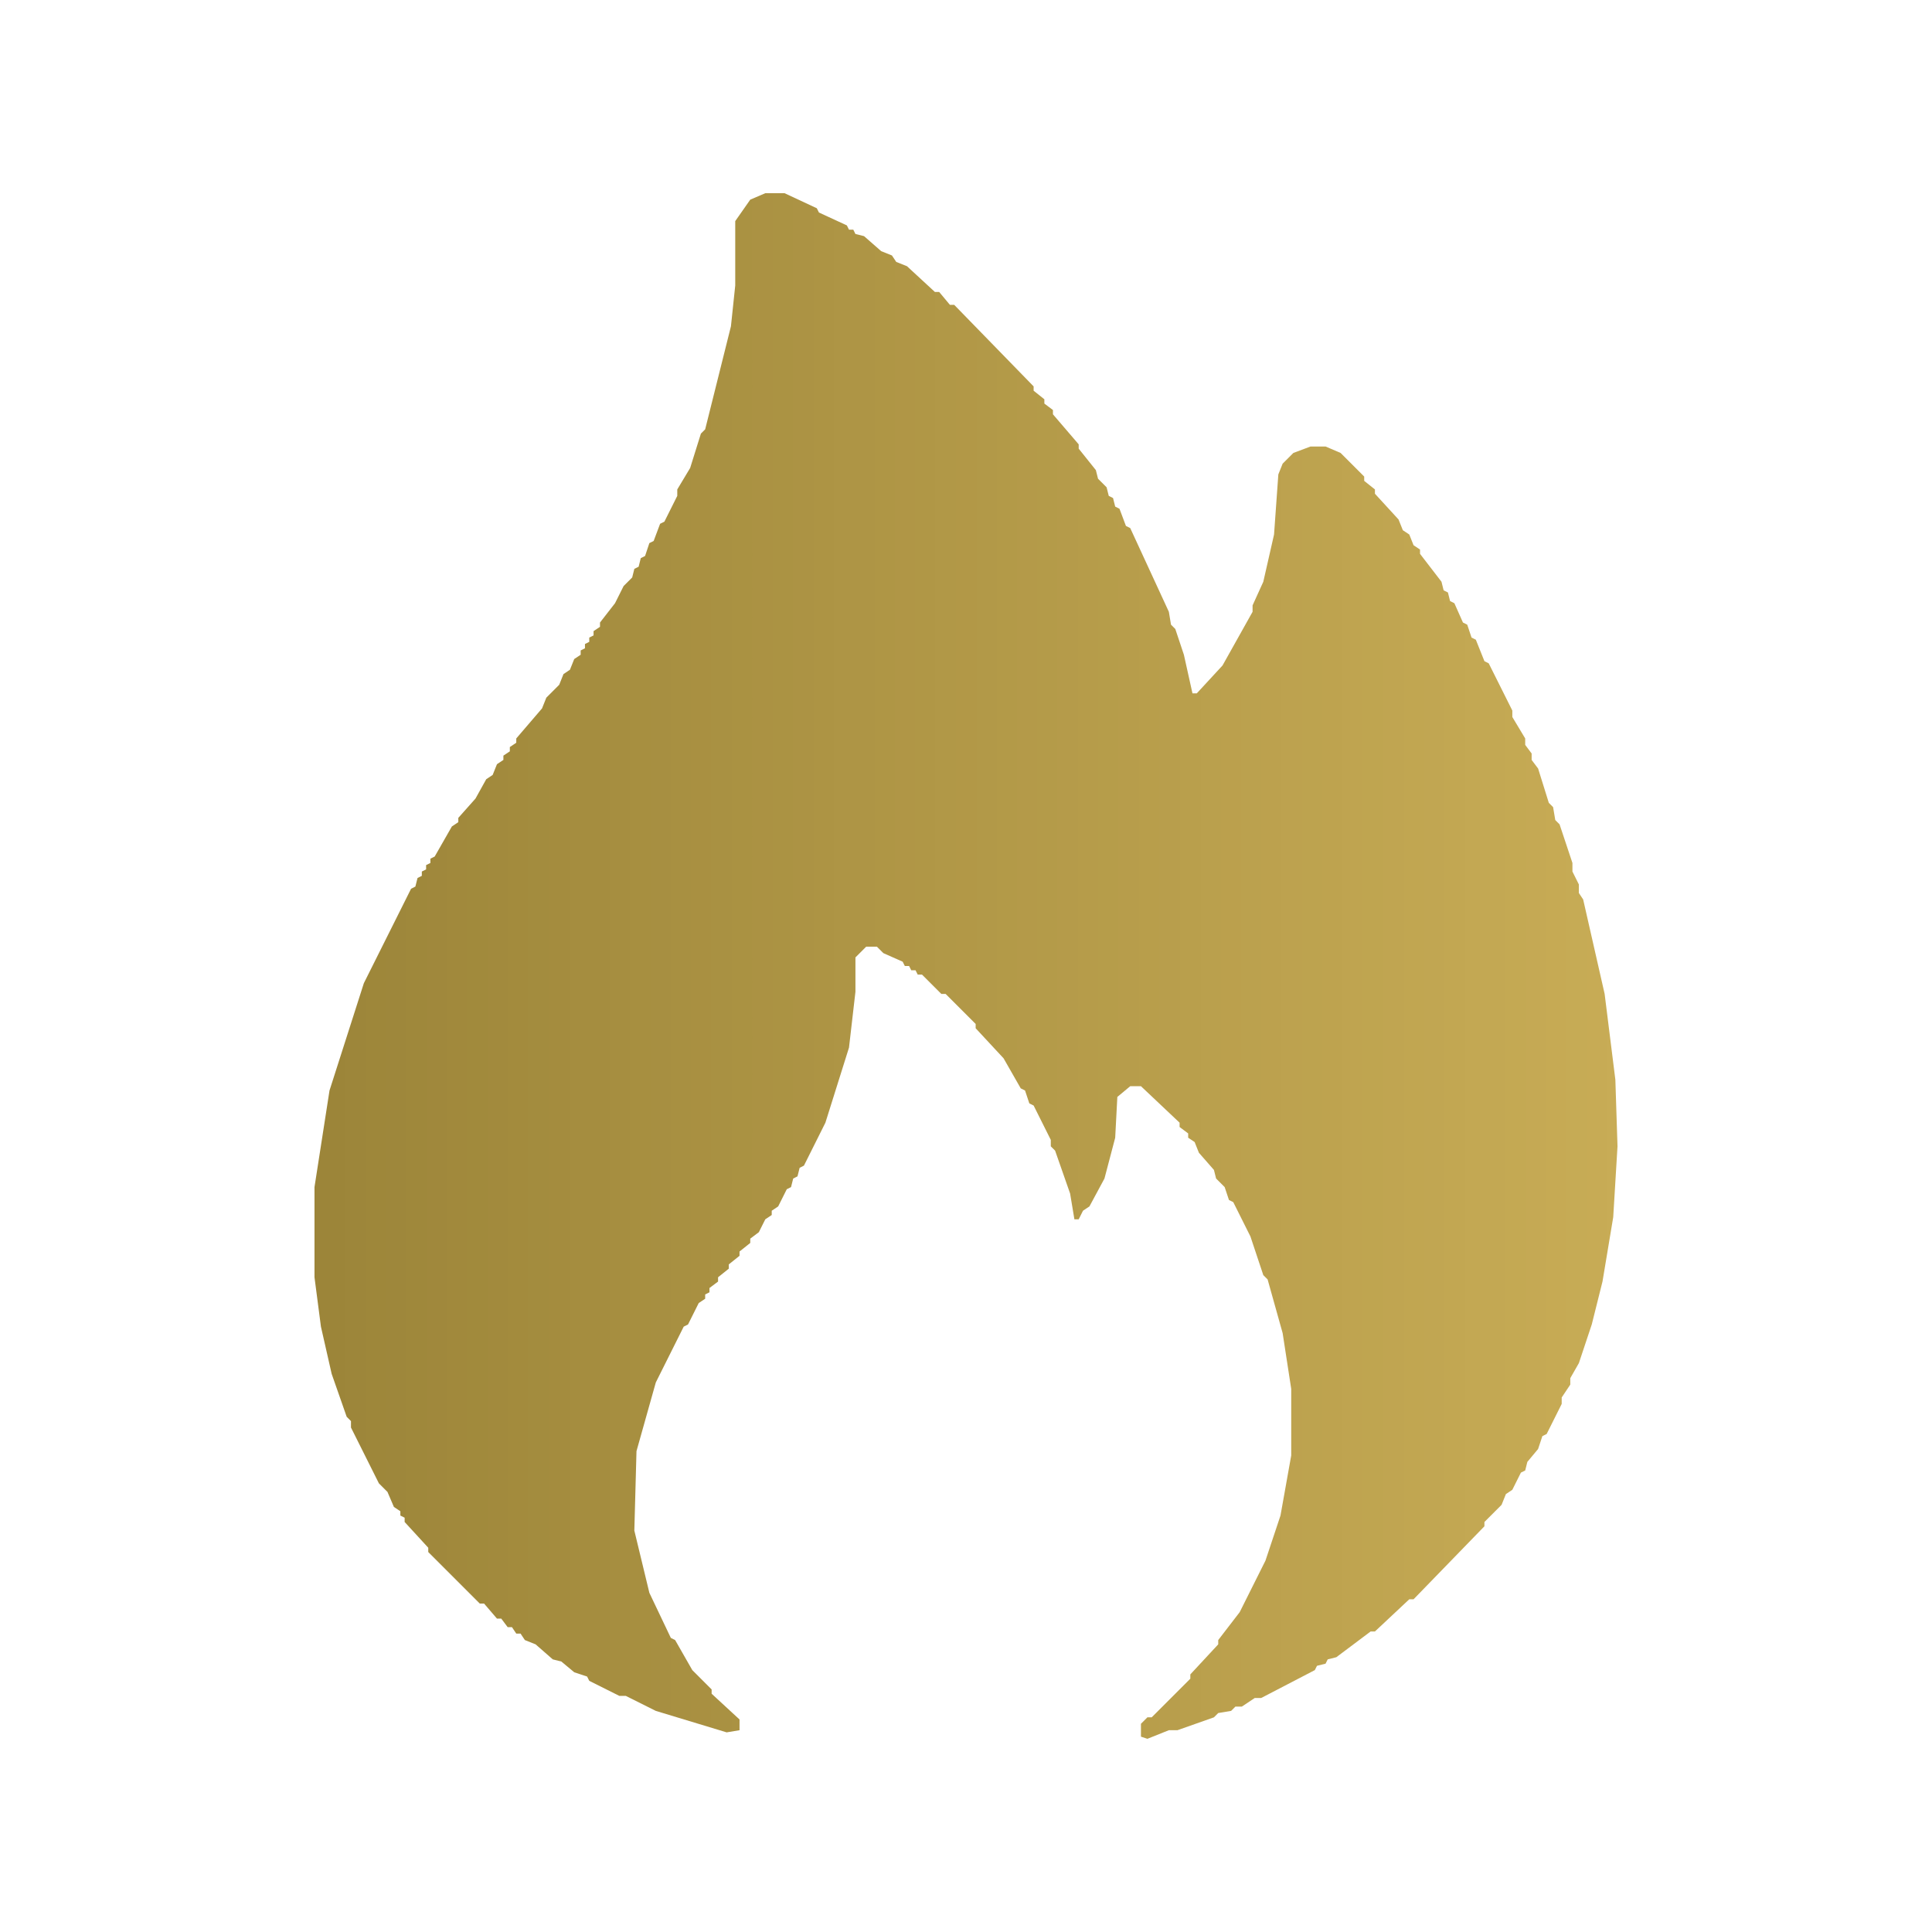 <svg version="1.2" preserveAspectRatio="xMidYMid meet" height="1080" viewBox="0 0 810 810" zoomAndPan="magnify" width="1080" xmlns:xlink="http://www.w3.org/1999/xlink" xmlns="http://www.w3.org/2000/svg"><defs><clipPath id="a4f0e1eb14"><path d="M 131.852 81 L 678.148 81 L 678.148 729 L 131.852 729 Z M 131.852 81"></path></clipPath><clipPath id="1613e25e2f"><path d="M 257.852 252.898 L 261.449 245.699 L 265.051 242.102 L 265.949 238.5 L 267.75 237.602 L 268.648 234 L 270.449 233.102 L 272.25 227.699 L 274.051 226.801 L 276.75 219.602 L 278.551 218.699 L 283.949 207.898 L 283.949 205.199 L 289.352 196.199 L 293.852 181.801 L 295.648 180 L 306.449 136.801 L 308.25 119.699 L 308.25 92.699 L 314.551 83.699 L 320.852 81 L 328.949 81 L 342.449 87.301 L 343.352 89.102 L 355.051 94.5 L 355.949 96.301 L 357.75 96.301 L 358.648 98.102 L 362.25 99 L 369.449 105.301 L 373.949 107.102 L 375.75 109.801 L 380.25 111.602 L 391.949 122.398 L 393.75 122.398 L 398.25 127.801 L 400.051 127.801 L 433.352 162 L 433.352 163.801 L 437.852 167.398 L 437.852 169.199 L 441.449 171.898 L 441.449 173.699 L 452.25 186.301 L 452.25 188.102 L 459.449 197.102 L 460.352 200.699 L 463.949 204.301 L 464.852 207.898 L 466.648 208.801 L 467.551 212.398 L 469.352 213.301 L 472.051 220.5 L 473.852 221.398 L 490.051 256.5 L 490.949 261.898 L 492.75 263.699 L 496.352 274.5 L 499.949 290.699 L 501.75 290.699 L 512.551 279 L 525.148 256.5 L 525.148 253.801 L 529.648 243.898 L 534.148 224.102 L 535.949 198.898 L 537.75 194.398 L 542.25 189.898 L 549.449 187.199 L 555.75 187.199 L 562.051 189.898 L 571.949 199.801 L 571.949 201.602 L 576.449 205.199 L 576.449 207 L 586.352 217.801 L 588.148 222.301 L 590.852 224.102 L 592.648 228.602 L 595.352 230.398 L 595.352 232.199 L 604.352 243.898 L 605.25 247.5 L 607.051 248.398 L 607.949 252 L 609.75 252.898 L 613.352 261 L 615.148 261.898 L 616.949 267.301 L 618.75 268.199 L 622.352 277.199 L 624.148 278.102 L 634.051 297.898 L 634.051 300.602 L 639.449 309.602 L 639.449 312.301 L 642.148 315.898 L 642.148 318.602 L 644.852 322.199 L 649.352 336.602 L 651.148 338.398 L 652.051 343.801 L 653.852 345.602 L 659.25 361.801 L 659.25 365.398 L 661.949 370.801 L 661.949 374.398 L 663.75 377.102 L 672.75 416.699 L 677.25 452.699 L 678.148 480.602 L 676.352 510.301 L 671.852 537.301 L 667.352 555.301 L 661.949 571.5 L 658.352 577.801 L 658.352 580.5 L 654.75 585.898 L 654.75 588.602 L 648.449 601.199 L 646.648 602.102 L 644.852 607.5 L 640.352 612.898 L 639.449 616.5 L 637.648 617.398 L 634.051 624.602 L 631.352 626.398 L 629.551 630.898 L 622.352 638.102 L 622.352 639.898 L 592.648 670.5 L 590.852 670.5 L 576.449 684 L 574.648 684 L 560.25 694.801 L 556.648 695.699 L 555.75 697.5 L 552.148 698.398 L 551.25 700.199 L 528.75 711.898 L 526.051 711.898 L 520.648 715.5 L 517.949 715.5 L 516.148 717.301 L 510.75 718.199 L 508.949 720 L 493.648 725.398 L 490.051 725.398 L 481.051 729 L 478.352 728.102 L 478.352 722.699 L 481.051 720 L 482.852 720 L 499.051 703.801 L 499.051 702 L 510.75 689.398 L 510.75 687.602 L 519.75 675.898 L 530.551 654.301 L 536.852 635.398 L 541.352 610.199 L 541.352 582.301 L 537.75 558.898 L 531.449 536.398 L 529.648 534.602 L 524.25 518.398 L 517.051 504 L 515.25 503.102 L 513.449 497.699 L 509.852 494.102 L 508.949 490.5 L 502.648 483.301 L 500.852 478.801 L 498.148 477 L 498.148 475.199 L 494.551 472.5 L 494.551 470.699 L 478.352 455.398 L 473.852 455.398 L 468.449 459.898 L 467.551 477 L 463.051 494.102 L 456.75 505.801 L 454.051 507.602 L 452.25 511.199 L 450.449 511.199 L 448.648 500.398 L 442.352 482.398 L 440.551 480.602 L 440.551 477.898 L 433.352 463.5 L 431.551 462.602 L 429.75 457.199 L 427.949 456.301 L 420.75 443.699 L 409.051 431.102 L 409.051 429.301 L 396.449 416.699 L 394.648 416.699 L 386.551 408.602 L 384.75 408.602 L 383.852 406.801 L 382.051 406.801 L 381.148 405 L 379.352 405 L 378.449 403.199 L 370.352 399.602 L 367.648 396.898 L 363.148 396.898 L 358.648 401.398 L 358.648 415.801 L 355.949 439.199 L 346.051 470.699 L 337.051 488.699 L 335.25 489.602 L 334.352 493.199 L 332.551 494.102 L 331.648 497.699 L 329.852 498.602 L 326.25 505.801 L 323.551 507.602 L 323.551 509.398 L 320.852 511.199 L 318.148 516.602 L 314.551 519.301 L 314.551 521.102 L 310.051 524.699 L 310.051 526.5 L 305.551 530.102 L 305.551 531.898 L 301.051 535.5 L 301.051 537.301 L 297.449 540 L 297.449 541.801 L 295.648 542.699 L 295.648 544.5 L 292.949 546.301 L 288.449 555.301 L 286.648 556.199 L 274.949 579.602 L 266.852 608.398 L 265.949 641.699 L 272.25 667.801 L 281.25 686.699 L 283.051 687.602 L 290.25 700.199 L 298.352 708.301 L 298.352 710.102 L 310.051 720.898 L 310.051 725.398 L 304.648 726.301 L 274.949 717.301 L 262.352 711 L 259.648 711 L 247.051 704.699 L 246.148 702.898 L 240.75 701.102 L 235.352 696.602 L 231.75 695.699 L 224.551 689.398 L 220.051 687.602 L 218.25 684.898 L 216.449 684.898 L 214.648 682.199 L 212.852 682.199 L 210.148 678.602 L 208.352 678.602 L 202.949 672.301 L 201.148 672.301 L 179.551 650.699 L 179.551 648.898 L 169.648 638.102 L 169.648 636.301 L 167.852 635.398 L 167.852 633.602 L 165.148 631.801 L 162.449 625.5 L 158.852 621.898 L 147.148 598.5 L 147.148 595.801 L 145.352 594 L 139.051 576 L 134.551 556.199 L 131.852 535.5 L 131.852 497.699 L 138.148 457.199 L 152.551 412.199 L 172.352 372.602 L 174.148 371.699 L 175.051 368.102 L 176.852 367.199 L 176.852 365.398 L 178.648 364.5 L 178.648 362.699 L 180.449 361.801 L 180.449 360 L 182.25 359.102 L 189.449 346.5 L 192.148 344.699 L 192.148 342.898 L 199.352 334.801 L 203.852 326.699 L 206.551 324.898 L 208.352 320.398 L 211.051 318.602 L 211.051 316.801 L 213.75 315 L 213.75 313.199 L 216.449 311.398 L 216.449 309.602 L 227.25 297 L 229.051 292.5 L 234.449 287.102 L 236.25 282.602 L 238.949 280.801 L 240.75 276.301 L 243.449 274.5 L 243.449 272.699 L 245.25 271.801 L 245.25 270 L 247.051 269.102 L 247.051 267.301 L 248.852 266.398 L 248.852 264.602 L 251.551 262.801 L 251.551 261 Z M 257.852 252.898"></path></clipPath><linearGradient id="1899a69b34" y2="360" gradientUnits="userSpaceOnUse" x2="607" y1="360" gradientTransform="matrix(0.9,0,0,0.9,131.85,81)" x1="0"><stop offset="0" style="stop-color:#9c8539;stop-opacity:1;"></stop><stop offset="0.016" style="stop-color:#9c8539;stop-opacity:1;"></stop><stop offset="0.031" style="stop-color:#9d863a;stop-opacity:1;"></stop><stop offset="0.047" style="stop-color:#9e873a;stop-opacity:1;"></stop><stop offset="0.062" style="stop-color:#9e873b;stop-opacity:1;"></stop><stop offset="0.078" style="stop-color:#9f883b;stop-opacity:1;"></stop><stop offset="0.094" style="stop-color:#a0883c;stop-opacity:1;"></stop><stop offset="0.109" style="stop-color:#a1893c;stop-opacity:1;"></stop><stop offset="0.125" style="stop-color:#a18a3c;stop-opacity:1;"></stop><stop offset="0.141" style="stop-color:#a28a3d;stop-opacity:1;"></stop><stop offset="0.156" style="stop-color:#a38b3d;stop-opacity:1;"></stop><stop offset="0.172" style="stop-color:#a38c3e;stop-opacity:1;"></stop><stop offset="0.188" style="stop-color:#a48c3e;stop-opacity:1;"></stop><stop offset="0.203" style="stop-color:#a58d3f;stop-opacity:1;"></stop><stop offset="0.219" style="stop-color:#a58d3f;stop-opacity:1;"></stop><stop offset="0.234" style="stop-color:#a68e40;stop-opacity:1;"></stop><stop offset="0.25" style="stop-color:#a78f40;stop-opacity:1;"></stop><stop offset="0.266" style="stop-color:#a78f41;stop-opacity:1;"></stop><stop offset="0.281" style="stop-color:#a89041;stop-opacity:1;"></stop><stop offset="0.297" style="stop-color:#a99041;stop-opacity:1;"></stop><stop offset="0.312" style="stop-color:#a99142;stop-opacity:1;"></stop><stop offset="0.328" style="stop-color:#aa9242;stop-opacity:1;"></stop><stop offset="0.344" style="stop-color:#ab9243;stop-opacity:1;"></stop><stop offset="0.359" style="stop-color:#ab9343;stop-opacity:1;"></stop><stop offset="0.375" style="stop-color:#ac9344;stop-opacity:1;"></stop><stop offset="0.391" style="stop-color:#ad9444;stop-opacity:1;"></stop><stop offset="0.406" style="stop-color:#ae9545;stop-opacity:1;"></stop><stop offset="0.422" style="stop-color:#ae9545;stop-opacity:1;"></stop><stop offset="0.438" style="stop-color:#af9645;stop-opacity:1;"></stop><stop offset="0.453" style="stop-color:#b09646;stop-opacity:1;"></stop><stop offset="0.469" style="stop-color:#b09746;stop-opacity:1;"></stop><stop offset="0.484" style="stop-color:#b19847;stop-opacity:1;"></stop><stop offset="0.5" style="stop-color:#b29847;stop-opacity:1;"></stop><stop offset="0.516" style="stop-color:#b29948;stop-opacity:1;"></stop><stop offset="0.531" style="stop-color:#b39a48;stop-opacity:1;"></stop><stop offset="0.547" style="stop-color:#b49a49;stop-opacity:1;"></stop><stop offset="0.562" style="stop-color:#b49b49;stop-opacity:1;"></stop><stop offset="0.578" style="stop-color:#b59b4a;stop-opacity:1;"></stop><stop offset="0.594" style="stop-color:#b69c4a;stop-opacity:1;"></stop><stop offset="0.609" style="stop-color:#b69d4a;stop-opacity:1;"></stop><stop offset="0.625" style="stop-color:#b79d4b;stop-opacity:1;"></stop><stop offset="0.641" style="stop-color:#b89e4b;stop-opacity:1;"></stop><stop offset="0.656" style="stop-color:#b89e4c;stop-opacity:1;"></stop><stop offset="0.672" style="stop-color:#b99f4c;stop-opacity:1;"></stop><stop offset="0.688" style="stop-color:#baa04d;stop-opacity:1;"></stop><stop offset="0.703" style="stop-color:#bba04d;stop-opacity:1;"></stop><stop offset="0.719" style="stop-color:#bba14e;stop-opacity:1;"></stop><stop offset="0.734" style="stop-color:#bca14e;stop-opacity:1;"></stop><stop offset="0.75" style="stop-color:#bda24f;stop-opacity:1;"></stop><stop offset="0.766" style="stop-color:#bda34f;stop-opacity:1;"></stop><stop offset="0.781" style="stop-color:#bea34f;stop-opacity:1;"></stop><stop offset="0.797" style="stop-color:#bfa450;stop-opacity:1;"></stop><stop offset="0.812" style="stop-color:#bfa550;stop-opacity:1;"></stop><stop offset="0.828" style="stop-color:#c0a551;stop-opacity:1;"></stop><stop offset="0.844" style="stop-color:#c1a651;stop-opacity:1;"></stop><stop offset="0.859" style="stop-color:#c1a652;stop-opacity:1;"></stop><stop offset="0.875" style="stop-color:#c2a752;stop-opacity:1;"></stop><stop offset="0.891" style="stop-color:#c3a853;stop-opacity:1;"></stop><stop offset="0.906" style="stop-color:#c3a853;stop-opacity:1;"></stop><stop offset="0.922" style="stop-color:#c4a953;stop-opacity:1;"></stop><stop offset="0.938" style="stop-color:#c5a954;stop-opacity:1;"></stop><stop offset="0.953" style="stop-color:#c6aa54;stop-opacity:1;"></stop><stop offset="0.969" style="stop-color:#c6ab55;stop-opacity:1;"></stop><stop offset="0.984" style="stop-color:#c7ab55;stop-opacity:1;"></stop><stop offset="1" style="stop-color:#c8ac56;stop-opacity:1;"></stop></linearGradient></defs><g id="acf85557fc"><g clip-path="url(#a4f0e1eb14)" clip-rule="nonzero"><g clip-path="url(#1613e25e2f)" clip-rule="nonzero"><path d="M 131.852 81 L 131.852 729 L 678.148 729 L 678.148 81 Z M 131.852 81" style="stroke:none;fill-rule:nonzero;fill:url(#1899a69b34);"></path></g></g></g></svg>